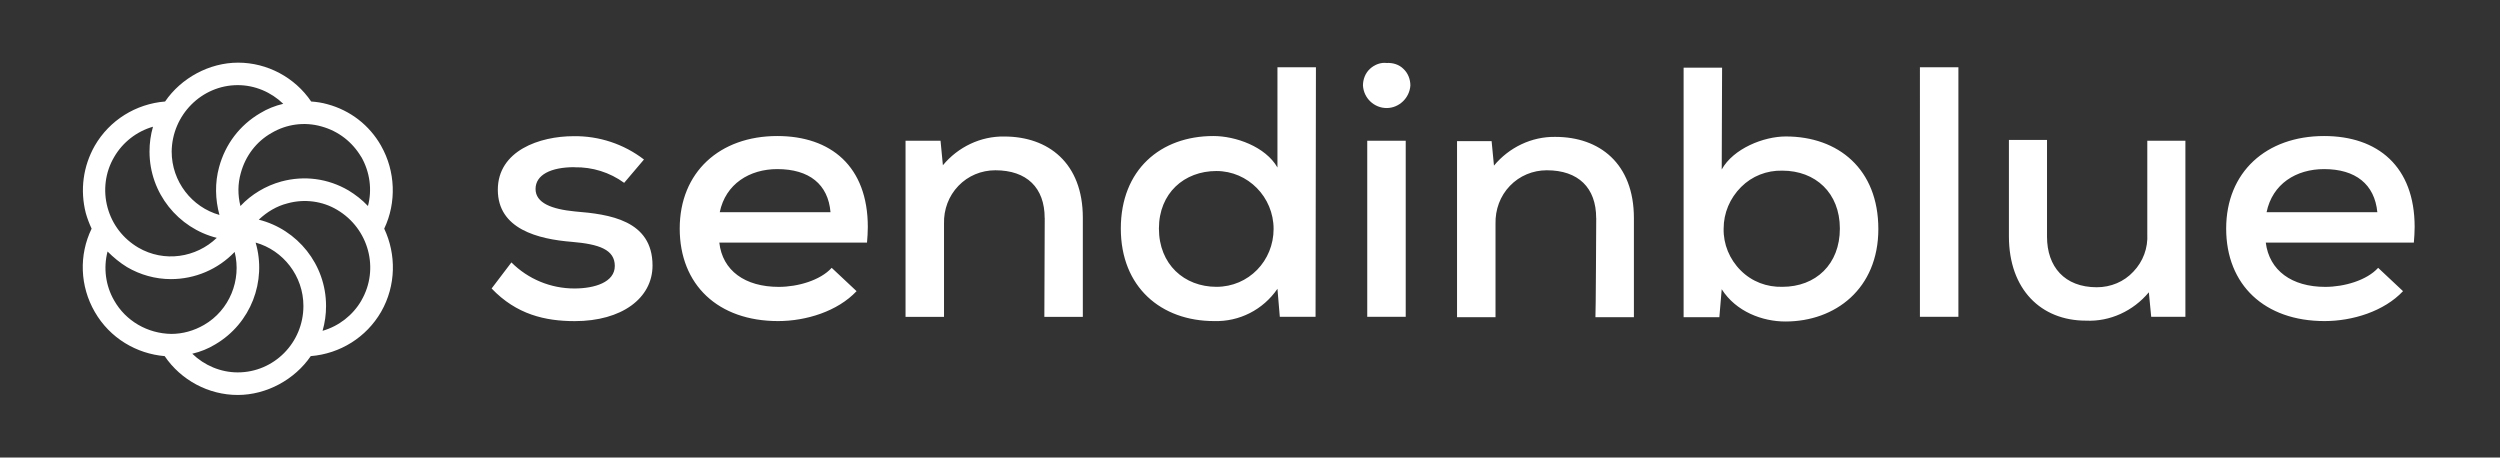 <?xml version="1.0" encoding="UTF-8"?><svg id="Livello_2" xmlns="http://www.w3.org/2000/svg" viewBox="0 0 467.18 85.5"><rect x="0" y="0" width="467.18" height="85.5" fill="#333333" stroke="none"/><defs><style>.cls-1{fill:none;}.cls-2{fill:#fff;}</style></defs><g id="layer"><rect class="cls-1" width="467.18" height="85.5"/><g><path class="cls-2" d="M107.34,31.24c-4.43,0-7.26,1.45-7.26,4.07s2.98,3.78,7.41,4.21c6.32,.51,14.45,1.6,14.45,10.1,0,6.1-5.74,10.39-14.53,10.39-5.52,0-10.89-1.23-15.54-6.1l3.7-4.87c3.12,3.12,7.34,4.87,11.77,4.87,3.78,0,7.55-1.16,7.55-4.21s-2.91-4.07-7.99-4.5c-6.39-.51-13.87-2.4-13.87-9.73s7.84-10.02,14.16-10.02c4.72-.07,9.37,1.45,13.15,4.36l-3.7,4.36c-2.69-1.96-5.96-2.98-9.3-2.91h0Zm38.2,22.37c3.56,0,7.77-1.23,9.88-3.56l4.65,4.36c-3.56,3.78-9.44,5.59-14.67,5.59-11.19,0-18.38-6.75-18.38-17.29s7.48-17.29,18.23-17.29c10.02,0,16.92,5.67,16.92,17,0,.94-.07,1.96-.15,2.91h-27.6c.58,5.23,4.79,8.28,11.11,8.28Zm-.29-22.01c-5.16,0-9.66,2.76-10.75,8.06h20.7c-.44-5.23-3.99-8.06-9.95-8.06h0Zm49.97,9.15c0-5.67-3.34-8.93-9.22-8.93-2.61,0-5.08,1.02-6.9,2.91s-2.76,4.43-2.69,7.05v17.43h-7.19V26.3h6.54l.44,4.58c2.83-3.41,7.05-5.45,11.48-5.37,8.21,0,14.67,4.94,14.67,15.18v18.52h-7.19l.07-18.45h0Zm50.62,18.45h-6.68l-.44-5.23c-2.69,3.92-7.12,6.17-11.84,6.03-9.88,0-17.43-6.32-17.43-17.29s7.41-17.29,17.29-17.29c4.14,0,9.73,1.96,11.98,5.88V12.57h7.19l-.07,46.63h0Zm-29.27-16.49c0,6.68,4.72,10.89,10.75,10.89s10.68-4.87,10.68-10.82-4.79-10.82-10.68-10.82c-6.03,0-10.75,4.14-10.75,10.75Zm42.56-30.94c1.16-.07,2.32,.29,3.12,1.09,.87,.8,1.31,1.96,1.31,3.12-.15,2.32-2.11,4.21-4.43,4.21s-4.29-1.82-4.43-4.21c0-1.16,.44-2.32,1.31-3.12,.87-.8,2.03-1.23,3.12-1.09Zm3.56,47.43h-7.19V26.3h7.19V59.2Zm35.59-18.45c0-5.67-3.34-8.93-9.22-8.93-2.61,0-5.08,1.02-6.9,2.91s-2.76,4.43-2.69,7.12v17.43h-7.19V26.37h6.46l.44,4.58c2.83-3.41,7.05-5.45,11.48-5.37,8.21,0,14.67,4.94,14.67,15.18v18.52h-7.19c.07-.07,.15-18.52,.15-18.52Zm23.46-9.08c2.18-3.92,7.84-6.17,11.98-6.17,9.81,0,17.29,6.1,17.29,17.29s-8.06,17.29-17.36,17.29c-4.29,0-9.22-1.82-11.91-6.03l-.44,5.23h-6.68V12.64h7.19l-.07,19.03h0Zm.36,11.04c-.07,2.91,1.09,5.74,3.2,7.84s4.87,3.12,7.77,3.05c6.25,0,10.75-4.21,10.75-10.89s-4.58-10.82-10.75-10.82c-2.91-.07-5.67,1.02-7.7,3.05-2.11,2.11-3.27,4.87-3.27,7.77Zm43.87,16.49h-7.19V12.57h7.19V59.2h0Zm16.56-14.96c0,5.59,3.27,9.44,9.3,9.44,2.61,0,5.08-1.02,6.83-2.91,1.82-1.89,2.76-4.43,2.61-7.05V26.3h7.12V59.2h-6.39l-.44-4.58c-2.91,3.49-7.26,5.52-11.77,5.3-8.35,0-14.38-5.81-14.38-15.76V26.15h7.12v18.09h0Zm52,9.37c3.56,0,7.77-1.23,9.88-3.56l4.65,4.36c-3.56,3.78-9.44,5.59-14.67,5.59-11.19,0-18.38-6.75-18.38-17.29s7.48-17.29,18.3-17.29c10.02,0,16.92,5.67,16.92,17,0,.94-.07,1.96-.15,2.91h-27.67c.65,5.23,4.87,8.28,11.11,8.28h0Zm-.22-22.01c-5.23,0-9.66,2.76-10.75,8.06h20.7c-.51-5.23-4.07-8.06-9.95-8.06h0Z"/><path class="cls-2" d="M67.54,56.15c-1.6,2.76-4.21,4.79-7.26,5.67,.44-1.53,.65-3.05,.65-4.65,0-7.77-5.37-14.31-12.57-16.12,1.53-1.45,3.34-2.54,5.37-3.05,3.12-.87,6.54-.44,9.3,1.23,5.88,3.49,7.92,11.04,4.5,16.92m-23.1,13.44c-3.2,0-6.25-1.31-8.5-3.49,1.53-.36,2.98-.94,4.29-1.74,6.68-3.92,9.66-11.84,7.55-19.03,5.16,1.45,8.93,6.25,8.93,11.84,0,6.9-5.52,12.42-12.27,12.42m-23.1-13.44c-1.6-2.76-2.03-6.1-1.23-9.15,1.09,1.09,2.32,2.11,3.63,2.91,2.47,1.45,5.3,2.25,8.21,2.25,4.5,0,8.79-1.82,11.91-5.08,1.31,5.23-.94,10.89-5.74,13.65-1.89,1.09-3.99,1.67-6.1,1.67-4.43-.07-8.5-2.4-10.68-6.25m0-26.8c1.6-2.76,4.21-4.79,7.26-5.67-.44,1.53-.65,3.05-.65,4.65,0,7.77,5.37,14.31,12.57,16.12-3.85,3.7-9.81,4.65-14.67,1.82-2.83-1.67-4.87-4.29-5.74-7.48-.87-3.2-.44-6.61,1.23-9.44m23.1-13.44c3.2,0,6.25,1.31,8.5,3.49-1.53,.36-2.98,.94-4.29,1.74-3.85,2.25-6.54,5.81-7.7,10.1-.8,2.91-.73,6.03,.07,8.93-5.16-1.45-8.93-6.25-8.93-11.84,.07-6.83,5.59-12.42,12.35-12.42m23.1,13.44c1.6,2.83,2.03,6.1,1.23,9.15-1.09-1.16-2.32-2.11-3.63-2.91-3.85-2.25-8.28-2.83-12.57-1.67-2.91,.8-5.59,2.4-7.63,4.58-.51-2.03-.51-4.14,.07-6.17,.87-3.2,2.91-5.88,5.74-7.48,2.83-1.67,6.17-2.11,9.3-1.23,3.2,.87,5.81,2.91,7.48,5.74m3.7-2.11c-2.18-3.85-5.74-6.61-10.02-7.77-1.02-.29-2.03-.44-3.05-.51-3.05-4.5-8.21-7.26-13.65-7.26s-10.68,2.91-13.65,7.26c-5.45,.44-10.39,3.49-13.15,8.28-2.18,3.85-2.76,8.28-1.67,12.57,.29,1.02,.65,1.96,1.09,2.91-2.4,4.94-2.18,10.75,.58,15.54,2.83,4.94,7.84,7.84,13.07,8.28,3.05,4.5,8.21,7.26,13.65,7.26s10.68-2.91,13.65-7.26c5.45-.44,10.39-3.49,13.15-8.28,2.83-4.94,2.83-10.75,.58-15.54,2.32-4.87,2.11-10.75-.58-15.47"/></g></g></svg>
